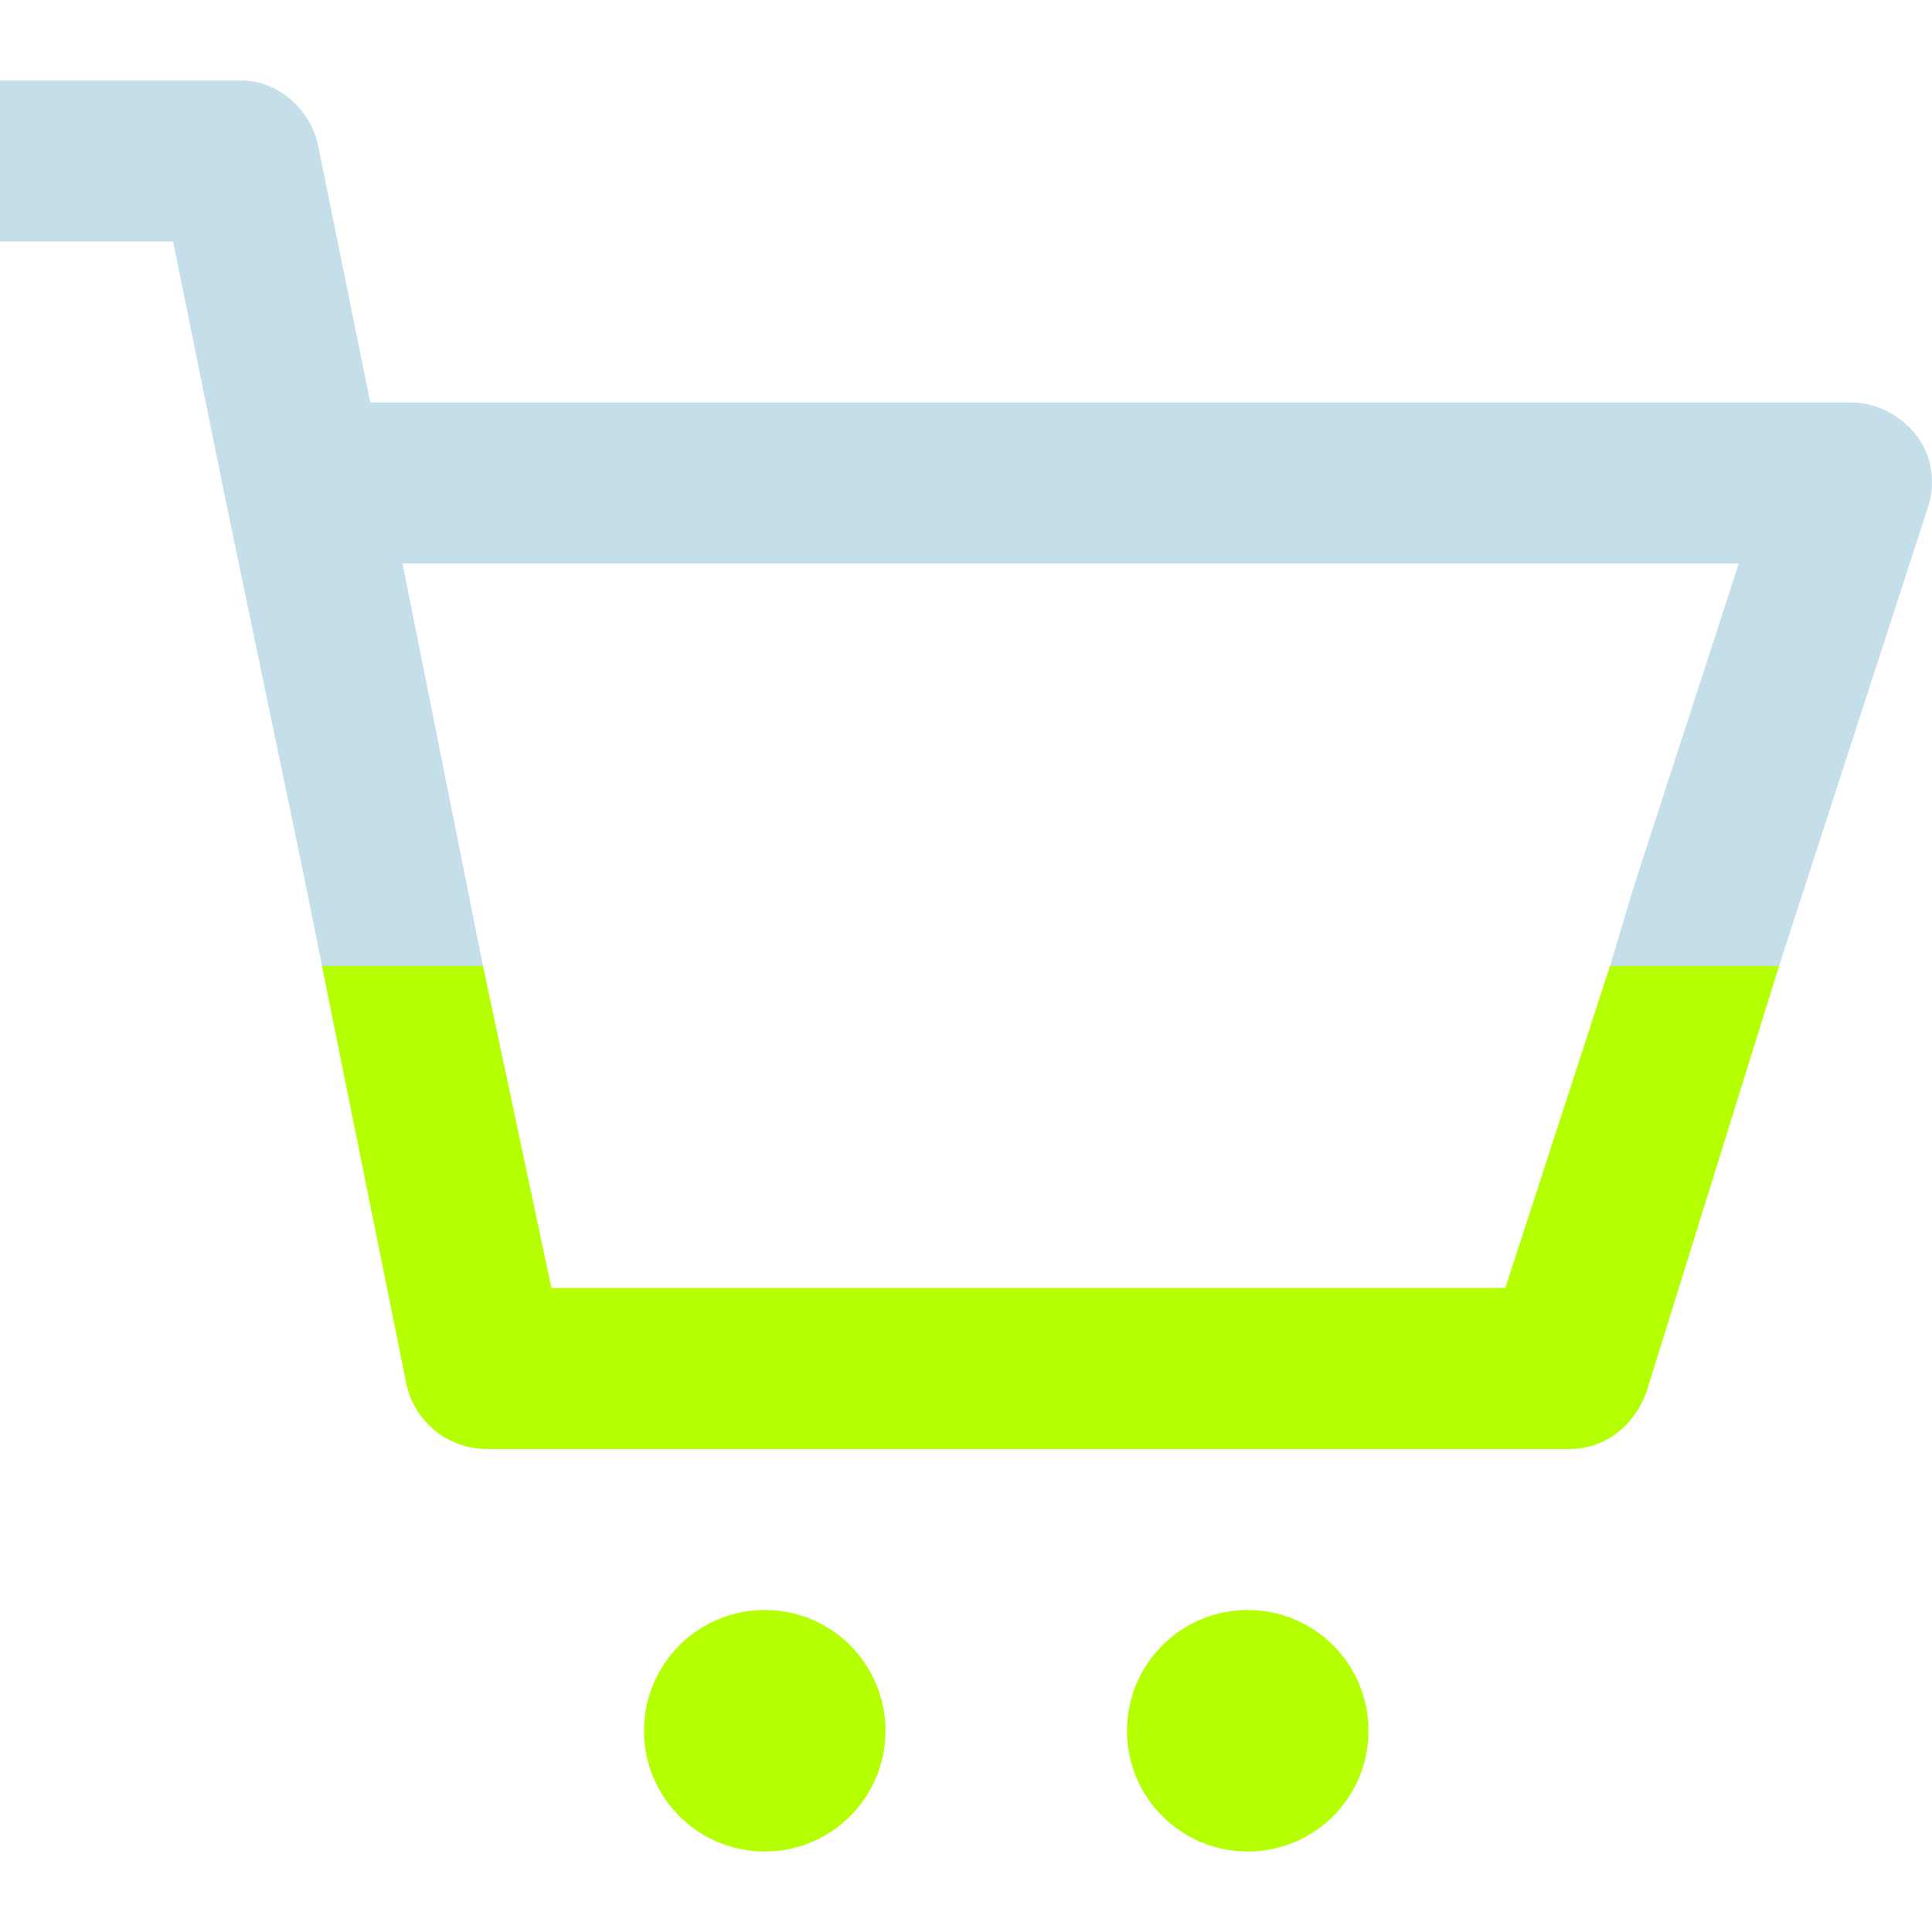 <svg width="48" height="48" viewBox="0 0 48 48" fill="none" xmlns="http://www.w3.org/2000/svg">
<path d="M31 46C32.657 46 34 44.657 34 43C34 41.343 32.657 40 31 40C29.343 40 28 41.343 28 43C28 44.657 29.343 46 31 46Z" fill="#B4FF00"/>
<path d="M19 46C20.657 46 22 44.657 22 43C22 41.343 20.657 40 19 40C17.343 40 16 41.343 16 43C16 44.657 17.343 46 19 46Z" fill="#B4FF00"/>
<path d="M40 24L37.4 32H13.7L12 24H8L10.1 34.4C10.3 35.3 11.1 36 12.1 36H39C39.9 36 40.6 35.4 40.9 34.6L44.2 24H40Z" fill="#B4FF00"/>
<path d="M10 14H43.2L40.6 22L40 24H44.2L47.9 12.6C48.1 12 48 11.3 47.6 10.8C47.2 10.3 46.6 10 46 10H9.2L7.9 3.6C7.7 2.7 6.9 2 6 2H0V6H4.3L5.6 12.4L7.6 22L8 24H12L10 14Z" fill="#C4DFE9"/>
</svg>

